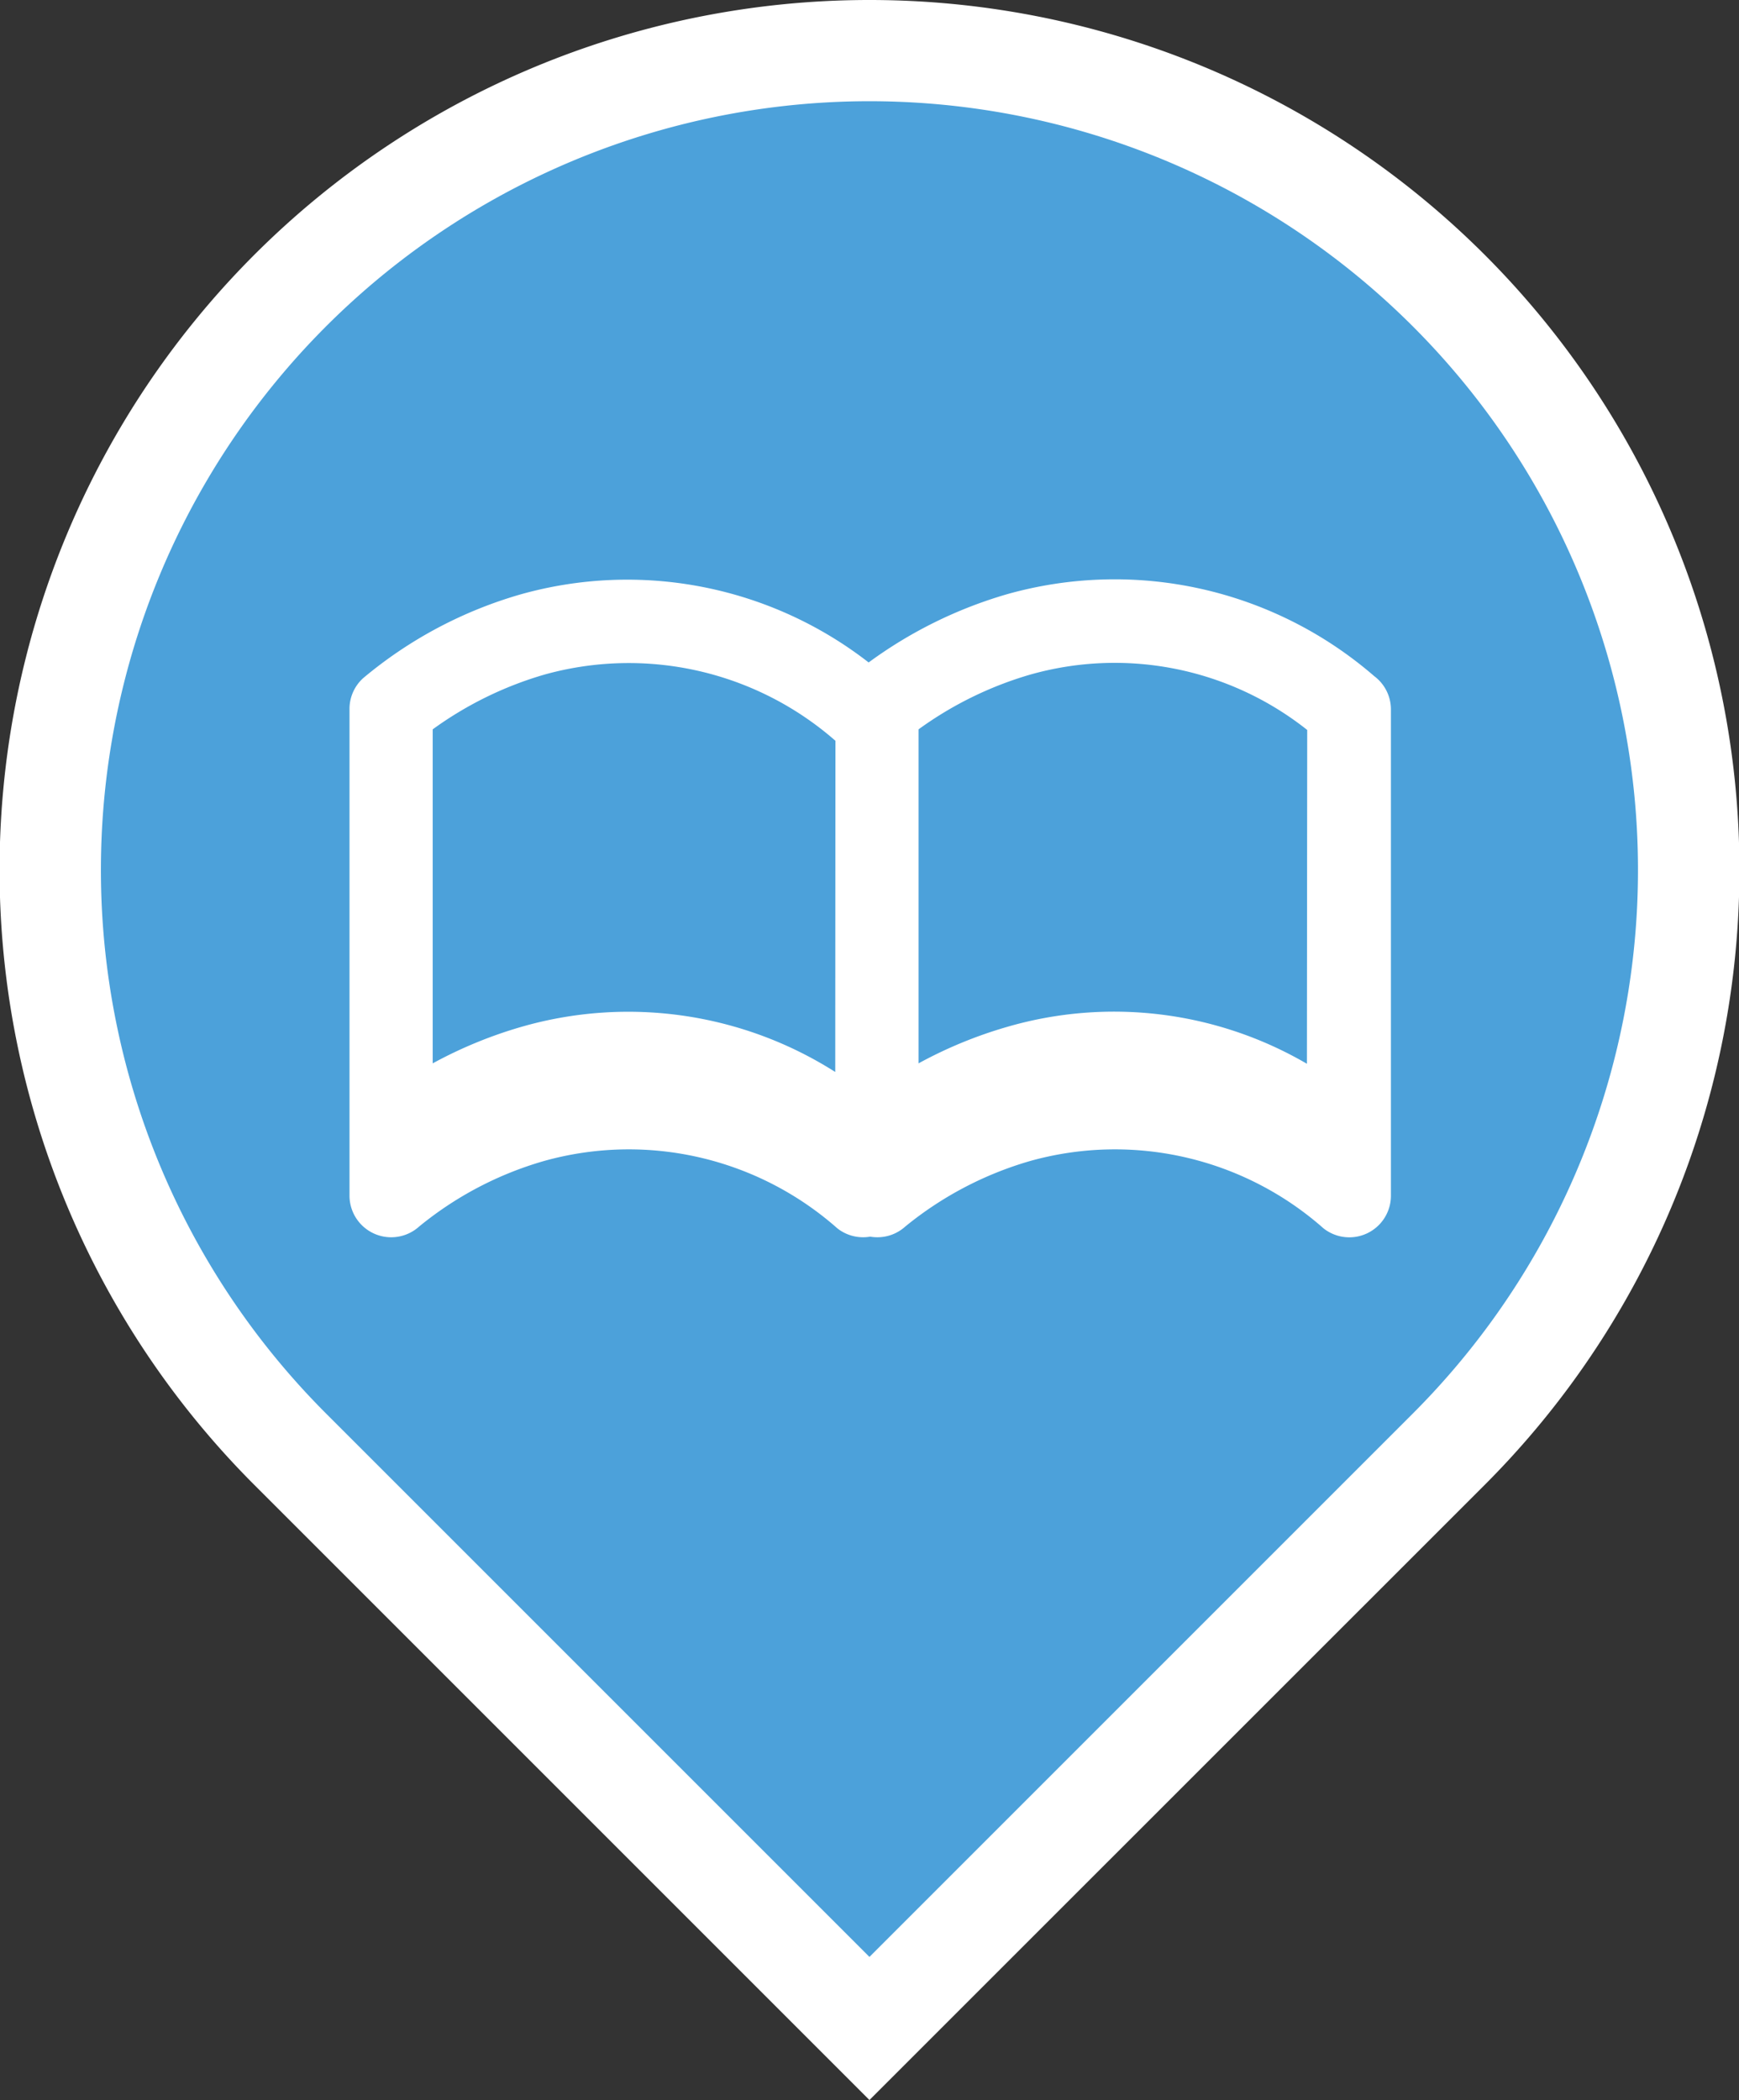 <svg id="Layer_1" data-name="Layer 1" xmlns="http://www.w3.org/2000/svg" viewBox="0 0 17.181 20.748"><rect x="0" y="0" width="17.181" height="20.748" fill="#333333" stroke="none"/><defs><style>.cls-1{fill:#4ca1da;}.cls-2{fill:#fff;}</style></defs><path class="cls-1" d="M206.968,96.767a8.094,8.094,0,1,1,11.447,0l-5.724,5.723Z" transform="translate(-204.101 -82.449)"/><path class="cls-2" d="M212.691,83.449a7.595,7.595,0,0,1,5.37,12.964l-5.37,5.37-5.37-5.37a7.595,7.595,0,0,1,5.37-12.964m0-1a8.594,8.594,0,0,0-6.077,14.671l5.37,5.37.707.707.707-.707,5.371-5.37a8.594,8.594,0,0,0-6.078-14.671Z" transform="translate(-204.101 -82.449)"/><path class="cls-2" d="M217.679,89.13a3.916,3.916,0,0,0-3.633-.809,4.362,4.362,0,0,0-1.363.673,3.887,3.887,0,0,0-3.437-.673,4.245,4.245,0,0,0-1.557.828.41.41,0,0,0-.135.3v4.818a.412.412,0,0,0,.688.3,3.449,3.449,0,0,1,1.232-.647,3.111,3.111,0,0,1,2.9.665.41.41,0,0,0,.254.088.4.4,0,0,0,.07-.006.417.417,0,0,0,.071.006.41.41,0,0,0,.276-.106,3.472,3.472,0,0,1,1.232-.647,3.111,3.111,0,0,1,2.9.665.411.411,0,0,0,.666-.323V89.453A.41.41,0,0,0,217.679,89.13Zm-5.326,3.91a3.812,3.812,0,0,0-3.107-.444,4.345,4.345,0,0,0-.87.359v-3.3a3.574,3.574,0,0,1,1.1-.54,3.1,3.1,0,0,1,2.879.653Zm4.66-.081a3.783,3.783,0,0,0-2.967-.363,4.321,4.321,0,0,0-.87.359v-3.3a3.579,3.579,0,0,1,1.1-.54,3.06,3.06,0,0,1,2.74.546Z" transform="translate(-204.101 -82.449)"/></svg>